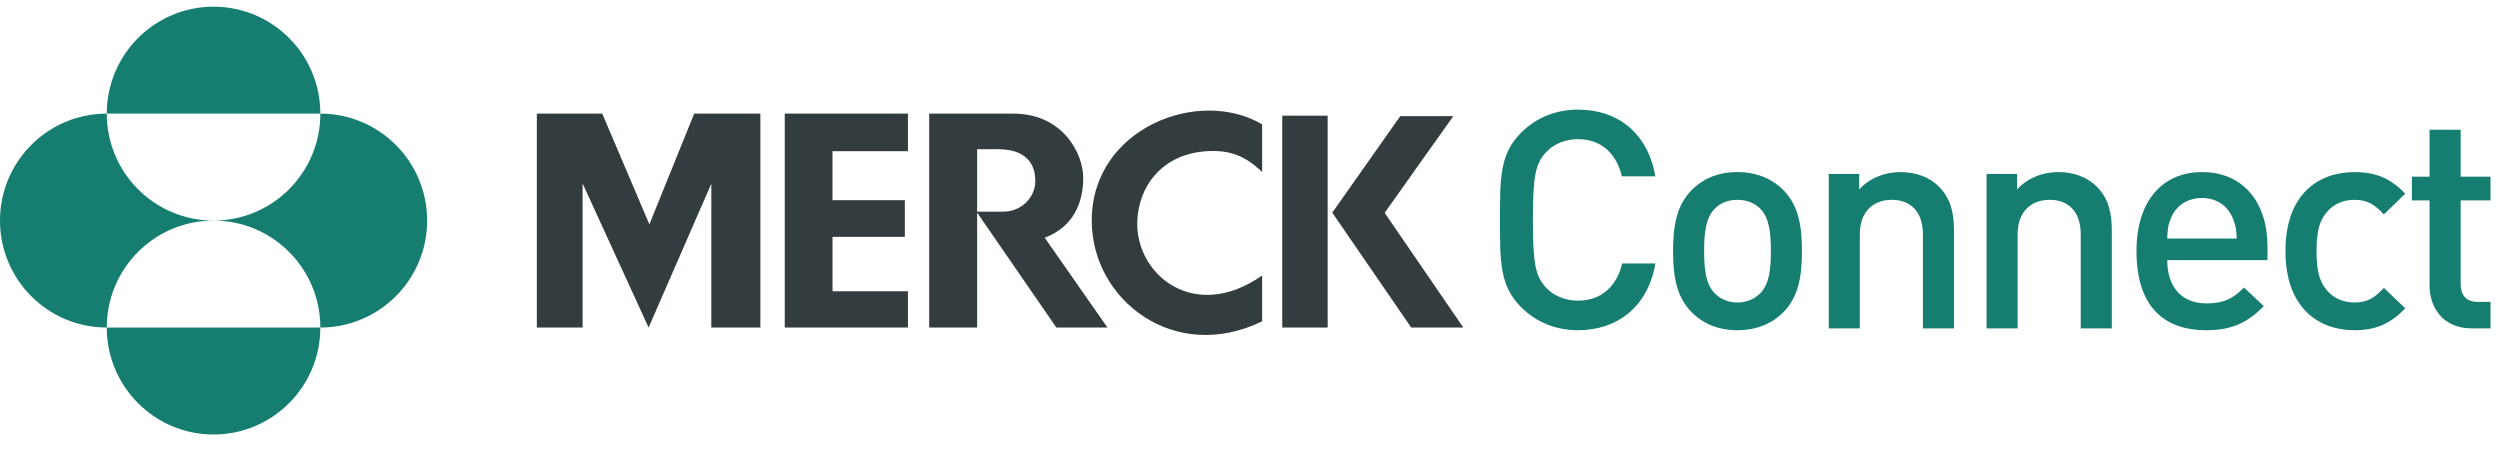 <?xml version="1.0" encoding="UTF-8"?> <svg xmlns="http://www.w3.org/2000/svg" width="220px" height="40" style="background:#fff" viewBox="0 0 170 30"><g fill="none" fill-rule="evenodd"><path fill="#333C3F" d="M70.4 11.856c0-.589-.128-2.164-2.533-2.164h-1.422v4.245h1.776c1.228 0 2.18-.958 2.18-2.081zm.641 3.854l4.265 6.107h-3.473l-5.388-7.815v7.815h-3.26V7.272h5.719c3.366 0 4.756 2.711 4.756 4.37 0 1.659-.642 3.32-2.619 4.068zm23.116-1.693l4.667-6.573h-3.607l-4.623 6.561 5.368 7.812h3.542l-5.347-7.8zm-6.964 7.8h3.088V7.413h-3.088v14.404zm-12.955-7.27c0 5.414 5.64 9.747 11.585 6.849V18.28c-4.574 3.209-8.555-.006-8.49-3.608.045-2.394 1.65-4.67 4.756-4.847 1.527-.087 2.562.293 3.734 1.417v-3.24c-4.295-2.55-11.585.256-11.585 6.545zM53.363 7.272v14.545h8.378v-2.466h-5.13v-3.7h4.918v-2.49H56.61V9.826h5.13V7.272h-8.378zm-6.158 0h4.5v14.545H48.37v-9.781l-4.265 9.781-4.488-9.794v9.794h-3.112V7.272h4.447l3.206 7.528 3.047-7.528z"></path><path fill="#167E71" d="M14.523 14.545c4.01 0 7.26 3.256 7.26 7.273 4.01 0 7.262-3.256 7.262-7.273 0-4.016-3.251-7.273-7.261-7.273 0 4.018-3.25 7.273-7.261 7.273zM7.26 21.818c0 4.018 3.252 7.273 7.262 7.273s7.26-3.255 7.26-7.273H7.262zm0 0c0-4.017 3.252-7.273 7.262-7.273-4.01 0-7.262-3.255-7.262-7.273-4.01 0-7.26 3.257-7.26 7.273 0 4.017 3.25 7.273 7.26 7.273zm0-14.546C7.261 3.256 10.513 0 14.523 0s7.26 3.256 7.26 7.272H7.262zM112.566 17.463h-2.258c-.352 1.491-1.367 2.527-3.004 2.527-.87 0-1.658-.331-2.176-.89-.725-.788-.89-1.637-.89-4.6 0-2.963.165-3.812.89-4.6.518-.559 1.306-.89 2.176-.89 1.637 0 2.631 1.036 2.983 2.527h2.28C112.047 8.595 110.017 7 107.303 7c-1.533 0-2.86.56-3.874 1.575-1.45 1.45-1.43 3.087-1.43 5.925 0 2.838-.02 4.475 1.43 5.925 1.015 1.016 2.34 1.575 3.874 1.575 2.673 0 4.765-1.595 5.262-4.537zm9.966-.85c0 1.782-.249 3.108-1.243 4.144-.684.704-1.72 1.243-3.15 1.243-1.429 0-2.444-.539-3.128-1.243-.994-1.036-1.243-2.362-1.243-4.144 0-1.76.249-3.087 1.243-4.123.684-.704 1.699-1.243 3.129-1.243s2.465.539 3.149 1.243c.994 1.036 1.243 2.362 1.243 4.123zm-2.113 0c0-1.14-.083-2.237-.726-2.88-.393-.393-.932-.6-1.553-.6-.622 0-1.14.207-1.534.6-.642.643-.725 1.74-.725 2.88s.083 2.238.725 2.88c.394.394.912.622 1.534.622.621 0 1.16-.228 1.553-.622.643-.642.726-1.74.726-2.88zm12.451 5.263v-6.713c0-1.181-.248-2.175-1.056-2.963-.622-.6-1.513-.953-2.59-.953-1.057 0-2.072.394-2.797 1.181v-1.056h-2.072v10.504h2.113v-6.402c0-1.616.995-2.341 2.176-2.341 1.18 0 2.113.704 2.113 2.34v6.403h2.113zm10.732 0v-6.713c0-1.181-.248-2.175-1.056-2.963-.622-.6-1.513-.953-2.59-.953-1.057 0-2.072.394-2.797 1.181v-1.056h-2.072v10.504h2.113v-6.402c0-1.616.995-2.341 2.176-2.341 1.18 0 2.113.704 2.113 2.34v6.403h2.113zm10.587-4.641h-6.816c0 1.802.953 2.942 2.673 2.942 1.18 0 1.802-.332 2.548-1.078l1.347 1.264c-1.078 1.078-2.093 1.637-3.937 1.637-2.631 0-4.724-1.388-4.724-5.387 0-3.398 1.761-5.366 4.455-5.366 2.818 0 4.454 2.072 4.454 5.055v.933zm-2.092-1.471c-.021-.642-.083-.953-.29-1.43-.332-.787-1.078-1.326-2.072-1.326-.995 0-1.761.539-2.093 1.326-.207.477-.248.788-.27 1.43h4.725zm11.457 4.744l-1.45-1.388c-.663.725-1.181.995-2.01.995-.808 0-1.492-.332-1.948-.933-.455-.58-.621-1.346-.621-2.569 0-1.222.166-1.968.621-2.548.456-.6 1.14-.932 1.948-.932.829 0 1.347.269 2.01.994l1.45-1.409c-.995-1.056-2.01-1.47-3.46-1.47-2.362 0-4.682 1.429-4.682 5.365 0 3.937 2.32 5.387 4.682 5.387 1.45 0 2.465-.435 3.46-1.492zm5.801 1.368v-1.803h-.87c-.787 0-1.16-.456-1.16-1.222v-5.677h2.03v-1.616h-2.03v-3.19h-2.114v3.19h-1.201v1.616h1.201v5.78c0 1.513.912 2.922 2.88 2.922h1.264z"></path></g></svg> 